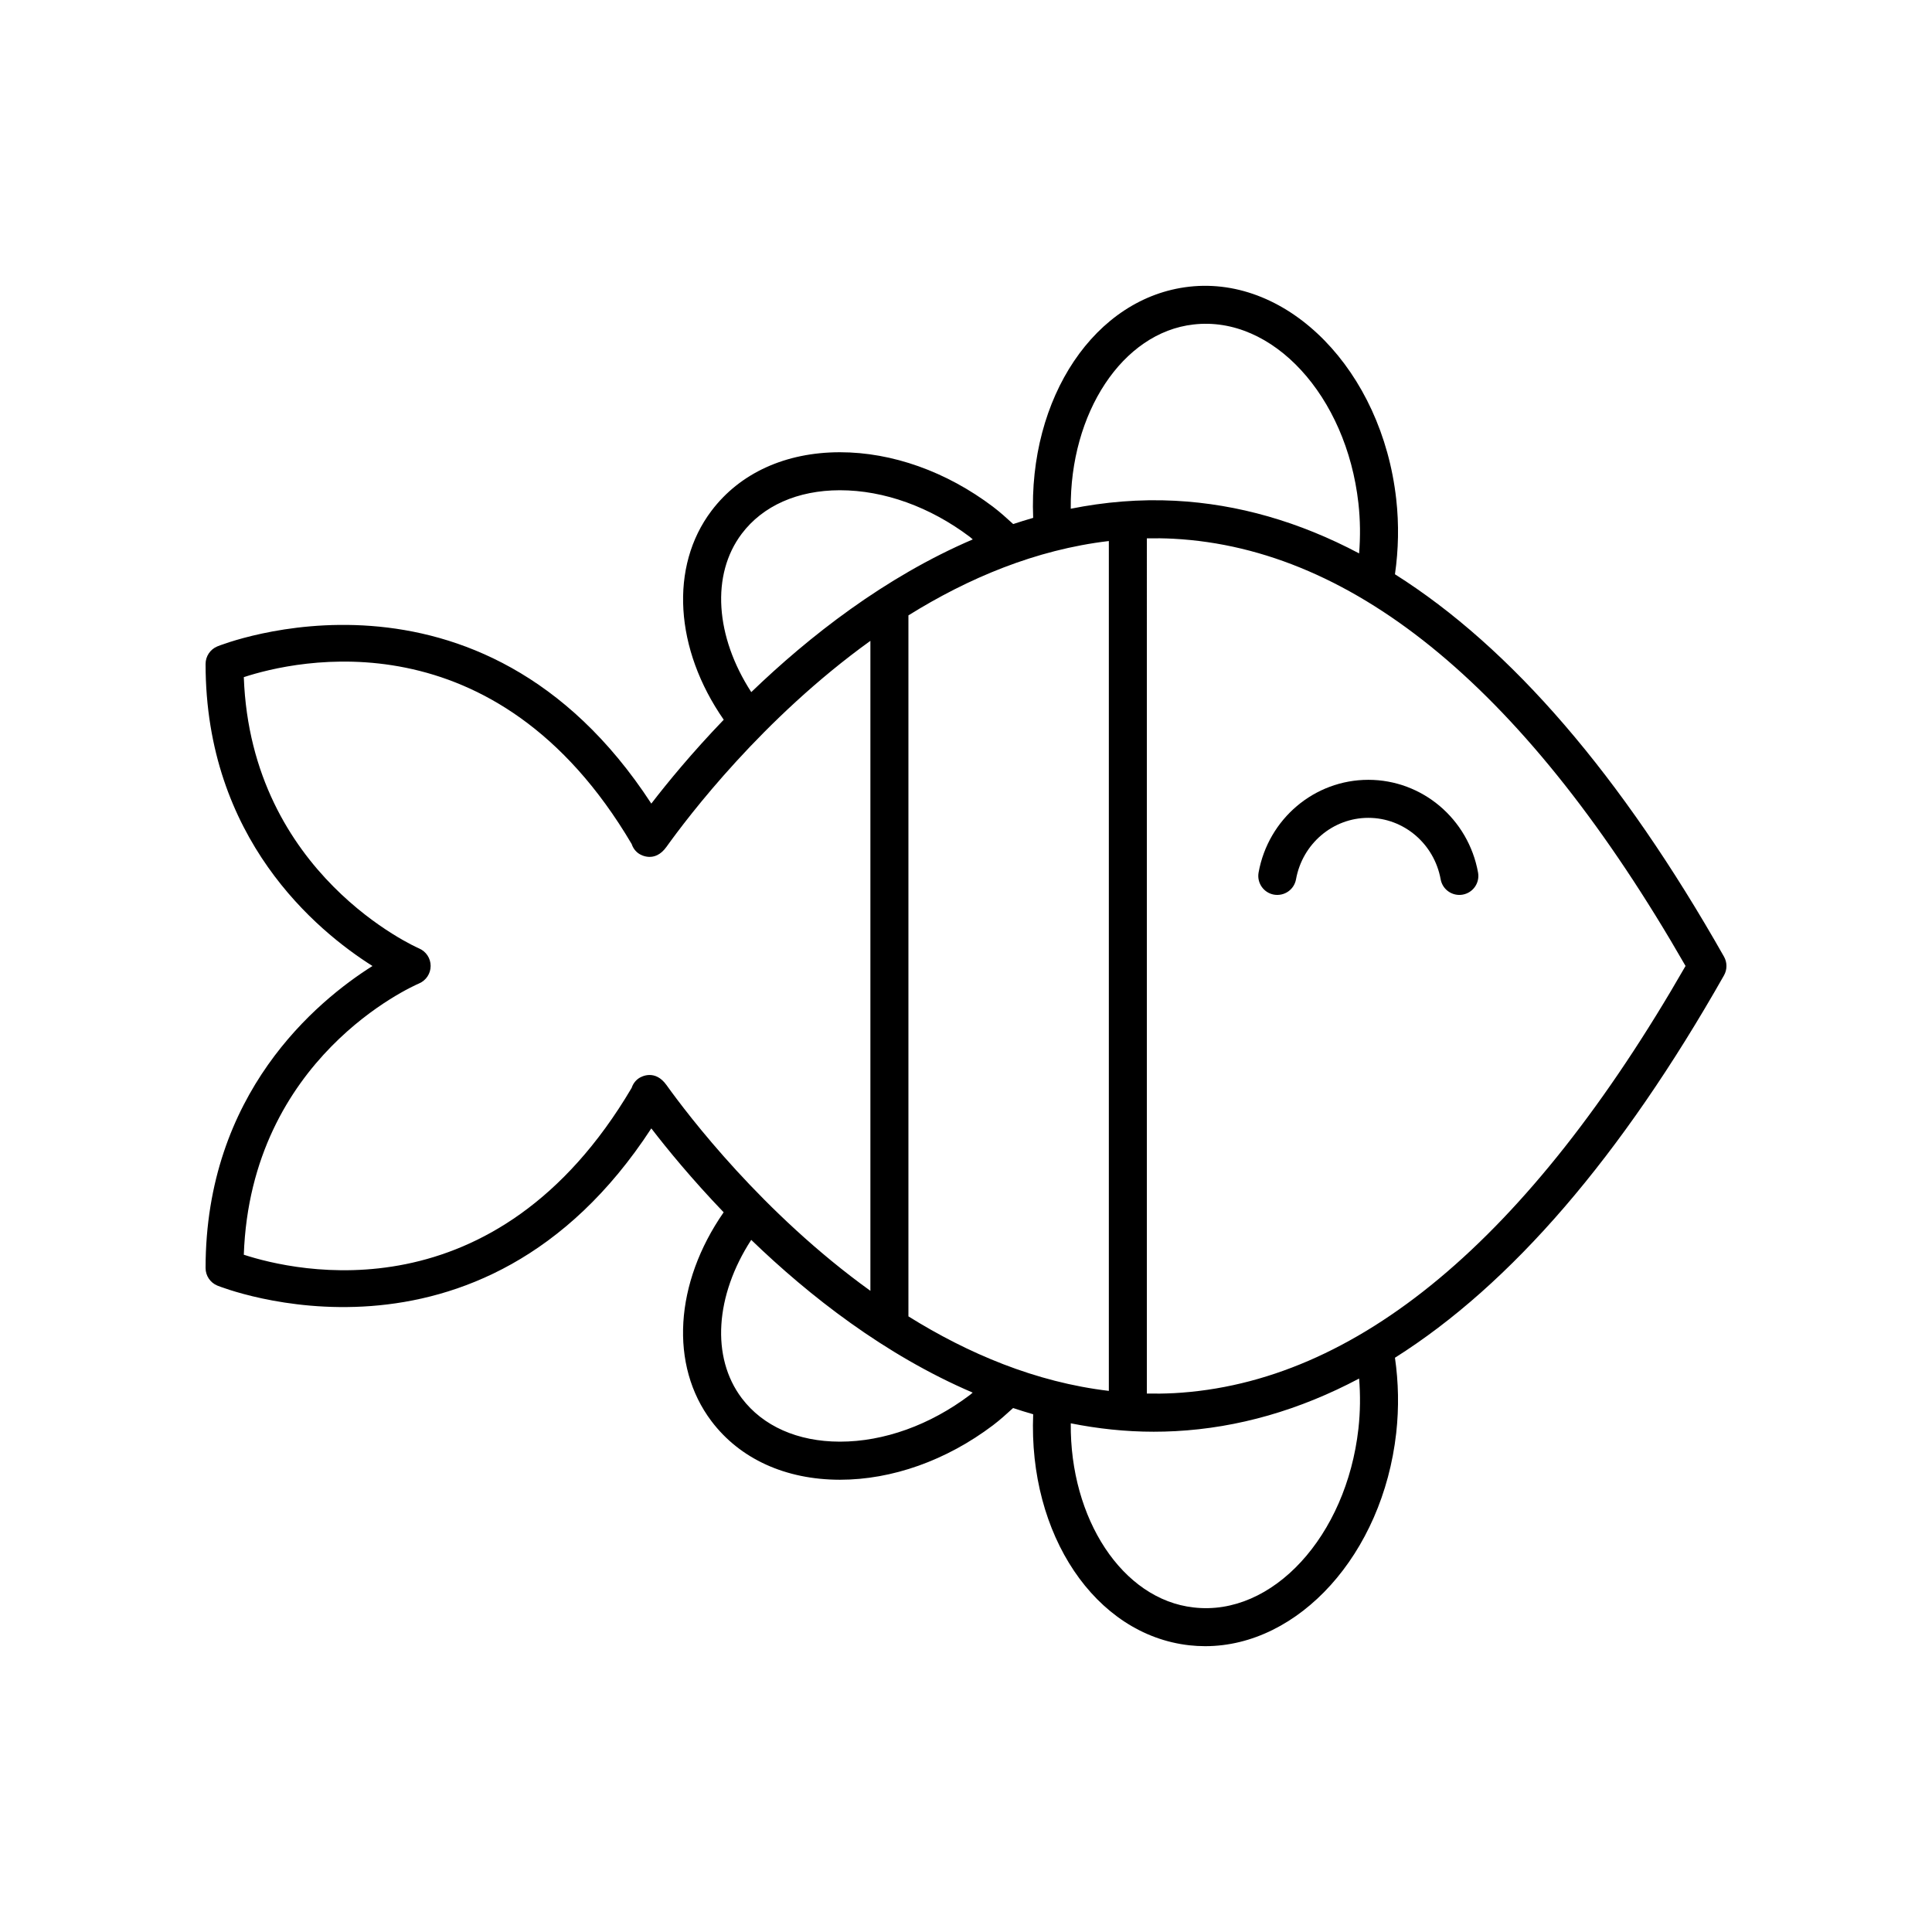 <?xml version="1.0" encoding="UTF-8"?>
<!-- Uploaded to: SVG Repo, www.svgrepo.com, Generator: SVG Repo Mixer Tools -->
<svg fill="#000000" width="800px" height="800px" version="1.1" viewBox="144 144 512 512" xmlns="http://www.w3.org/2000/svg">
 <g>
  <path d="m513.68 296.18c0.938-6.516 1.086-13.211 0.328-19.961-3.82-33.98-28.516-59.195-54.836-56.242-25.016 2.816-42.688 29.402-41.371 61.262-1.777 0.512-3.543 1.055-5.293 1.641-1.738-1.586-3.484-3.176-5.379-4.606-12.316-9.305-26.699-14.426-40.52-14.426h-0.09c-14.371 0.023-26.434 5.535-33.973 15.52-11.164 14.773-9.754 36.664 3.25 55.367-8.383 8.719-14.898 16.648-19.191 22.227-45.418-69.727-114.33-41.941-115.03-41.652-1.875 0.785-3.094 2.617-3.094 4.648 0 46.258 29.355 70.648 44.23 80.039-14.875 9.387-44.23 33.781-44.23 80.039 0 2.031 1.219 3.863 3.094 4.648 0.707 0.285 69.609 28.074 115.03-41.652 4.293 5.578 10.801 13.512 19.172 22.238-12.996 18.707-14.406 40.562-3.231 55.355 7.539 9.984 19.602 15.492 33.973 15.52h0.09c13.82 0 28.207-5.121 40.527-14.426 1.879-1.422 3.617-3.004 5.348-4.578 1.758 0.586 3.531 1.137 5.32 1.648-1.297 31.84 16.375 58.422 41.371 61.227 1.418 0.156 2.824 0.234 4.231 0.234 24.762-0.004 46.992-24.32 50.605-56.477 0.754-6.758 0.609-13.453-0.332-19.961 30.809-19.453 59.984-53.305 87.195-101.33 0.871-1.539 0.871-3.43 0-4.969-27.211-48.031-56.387-81.883-87.195-101.33zm-53.387-66.188c20.941-2.426 40.508 18.898 43.699 47.344 0.504 4.492 0.539 8.945 0.188 13.32-15.832-8.387-32.074-13.062-48.691-13.945-9.543-0.5-18.797 0.324-27.727 2.109-0.258-25.305 13.652-46.707 32.531-48.828zm-75.551 262.86v-185.77c15.734-9.805 33.676-17.418 53.113-19.703v225.22c-19.422-2.297-37.367-9.926-53.113-19.746zm-44.16-207.42c5.594-7.406 14.809-11.492 25.949-11.512h0.074c11.641 0 23.871 4.398 34.449 12.387 0.262 0.199 0.488 0.438 0.746 0.641-23.336 9.996-43.391 25.723-58.703 40.469-9.539-14.715-10.723-31.117-2.516-41.984zm-24.426 143.45c-1.477 0-2.602 0.699-2.82 0.84-0.945 0.625-1.598 1.543-1.934 2.566-36.07 61.16-89.211 48.66-102.79 44.227 1.844-52.168 44.594-71.098 46.445-71.891 1.859-0.793 3.07-2.617 3.07-4.641 0-2.023-1.211-3.848-3.07-4.641-0.457-0.191-44.547-19.496-46.445-71.891 13.574-4.453 66.719-16.926 102.79 44.227 0.336 1.023 0.988 1.945 1.934 2.566 0.414 0.277 4.148 2.559 7.285-1.82 5.754-8.035 25.469-34.039 54.043-54.594v172.25c-28.551-20.547-48.293-46.512-54.043-54.539-1.492-2.082-3.121-2.656-4.465-2.656zm84.898 84.785c-10.578 7.988-22.809 12.387-34.449 12.387h-0.074c-11.141-0.02-20.355-4.109-25.949-11.512-8.219-10.879-7.039-27.254 2.5-41.961 15.293 14.758 35.332 30.48 58.688 40.473-0.246 0.195-0.461 0.422-0.715 0.613zm102.94 8.977c-3.199 28.453-22.789 49.816-43.699 47.344-18.855-2.113-32.773-23.504-32.531-48.793 7.121 1.414 14.445 2.227 21.973 2.227 1.902 0 3.828-0.051 5.75-0.152 16.617-0.883 32.859-5.555 48.691-13.941 0.355 4.367 0.32 8.816-0.184 13.316zm-49.039-9.438c-2.359 0.125-4.699 0.145-7.027 0.102l0.004-226.64c2.324-0.043 4.664-0.02 7.027 0.105 48.434 2.57 94.094 40.66 135.73 113.22-41.637 72.555-87.297 110.64-135.73 113.22z"/>
  <path d="m506.62 350.66c-14.27 0-26.5 10.332-29.082 24.566-0.492 2.742 1.324 5.363 4.059 5.859 2.773 0.48 5.363-1.328 5.859-4.059 1.707-9.441 9.77-16.289 19.164-16.289 9.387 0 17.453 6.856 19.168 16.289 0.438 2.434 2.559 4.137 4.949 4.137 0.301 0 0.602-0.023 0.906-0.082 2.742-0.496 4.555-3.121 4.055-5.856-2.582-14.234-14.816-24.566-29.078-24.566z"/>
 </g>
</svg>